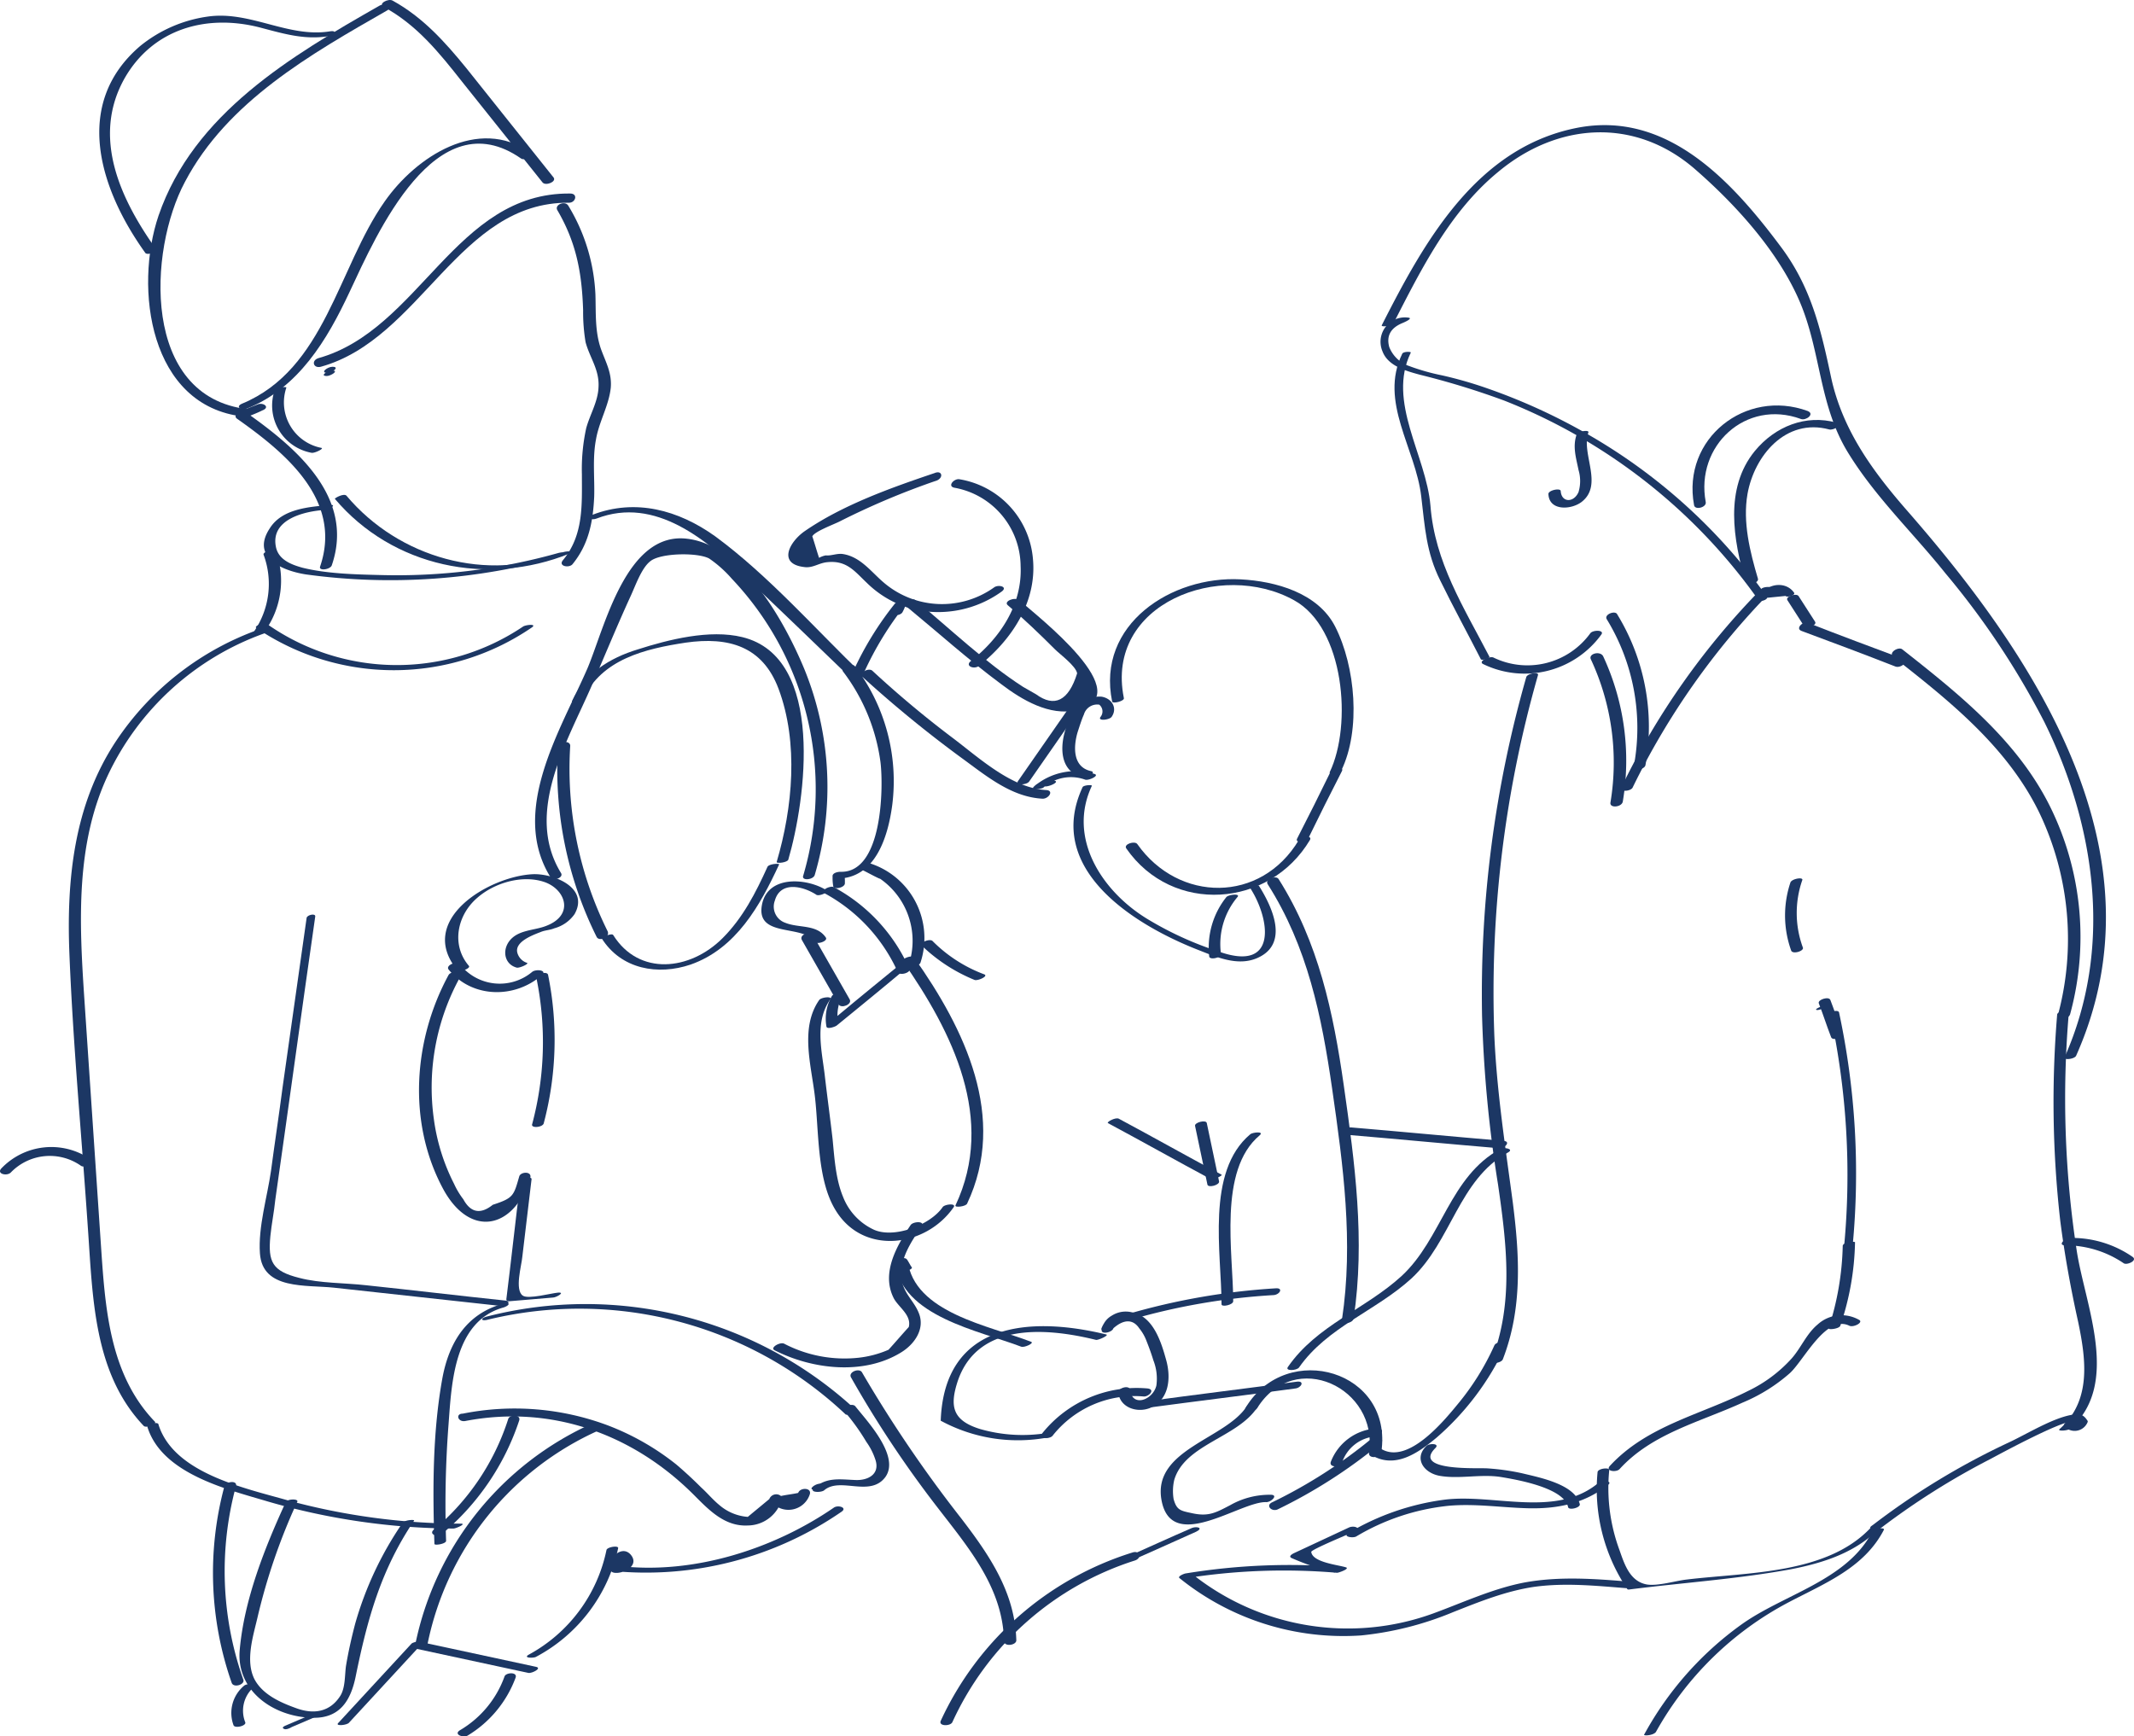 <svg xmlns="http://www.w3.org/2000/svg" viewBox="0 0 347.304 282.628">
  <defs>
    <style>
      .cls-1 {
        fill: #1c3764;
      }
    </style>
  </defs>
  <g id="Group_231" data-name="Group 231" transform="translate(-0.898 -4.6)">
    <g id="Group_2" data-name="Group 2">
      <g id="Group_1" data-name="Group 1">
        <path id="Path_1" data-name="Path 1" class="cls-1" d="M54.1,65.8c.6,0,2.1-.9.8-.9-.6,0-2.1.9-.8.9Z"/>
      </g>
    </g>
    <g id="Group_4" data-name="Group 4">
      <g id="Group_3" data-name="Group 3">
        <path id="Path_2" data-name="Path 2" class="cls-1" d="M54.2,65.3c.7,0,2.1-1,.8-1-.8,0-2.1,1-.8,1Z"/>
      </g>
    </g>
    <g id="Group_6" data-name="Group 6">
      <g id="Group_5" data-name="Group 5">
        <path id="Path_3" data-name="Path 3" class="cls-1" d="M53.1,64.3c16.3-4.5,22.5-26.9,40.4-26.7,1.1,0,1.5-1.5.2-1.5-18.7-.2-24.5,22.2-41,26.8-1.2.4-.8,1.7.4,1.4Z"/>
      </g>
    </g>
    <g id="Group_8" data-name="Group 8">
      <g id="Group_7" data-name="Group 7">
        <path id="Path_4" data-name="Path 4" class="cls-1" d="M41.2,71.2C23.9,69.2,25,45.4,31,34.2,37.9,21.1,51.5,13.4,63.9,6.3c1.1-.6-.5-1.2-1.2-.8-14.4,8.2-30.3,17.6-36,34.2-4,11.8-1.5,31,13.8,32.7.9.1,2-1.1.7-1.2Z"/>
      </g>
    </g>
    <g id="Group_10" data-name="Group 10">
      <g id="Group_9" data-name="Group 9">
        <path id="Path_5" data-name="Path 5" class="cls-1" d="M63.3,5.7c5.4,2.9,9.1,7.5,12.8,12.2,4.4,5.5,8.7,10.9,13.1,16.4.5.6,2.3-.1,1.8-.8-4.7-5.9-9.5-11.9-14.2-17.8-3.5-4.3-7.1-8.3-12-11-.7-.4-2.4.5-1.5,1Z"/>
      </g>
    </g>
    <g id="Group_12" data-name="Group 12">
      <g id="Group_11" data-name="Group 11">
        <path id="Path_6" data-name="Path 6" class="cls-1" d="M41.1,71.1c8.4-3.4,13-11.1,16.7-19,4.4-9.4,14-31.4,27.9-21.7.5.4,2.3-.4,1.5-1-8.5-5.9-18.6.7-23.7,8-7.6,10.8-9.7,27.3-23.2,32.9-1.2.5-.1,1.2.8.8Z"/>
      </g>
    </g>
    <g id="Group_14" data-name="Group 14">
      <g id="Group_13" data-name="Group 13">
        <path id="Path_7" data-name="Path 7" class="cls-1" d="M26.4,45.3c-5.8-8.1-10.7-18.3-5.2-28,4.6-8,13.3-10.5,22.1-8.2,3.8,1,7.1,2,11,1.4.8-.1,1.7-1,.3-.8-6.8,1.1-13-3.4-19.9-2.4a22.3,22.3,0,0,0-11,4.8c-11.1,9.5-6.5,23.4.8,33.6.3.6,2.1-.2,1.9-.4Z"/>
      </g>
    </g>
    <g id="Group_16" data-name="Group 16">
      <g id="Group_15" data-name="Group 15">
        <path id="Path_8" data-name="Path 8" class="cls-1" d="M45.6,68.1a7.819,7.819,0,0,0,6,10.2c.5.1,2.1-.7,1.6-.8a7.532,7.532,0,0,1-5.7-9.8c.1-.2-1.7-.1-1.9.4Z"/>
      </g>
    </g>
    <g id="Group_18" data-name="Group 18">
      <g id="Group_17" data-name="Group 17">
        <path id="Path_9" data-name="Path 9" class="cls-1" d="M42.9,70.4c-1,.4-2.1.8-3.1,1.3-.4.2-.8.6-.4,1C47.2,78.2,56.7,85.9,53,96.8c-.3.8,1.7.5,1.9-.2,3.8-11.1-5.9-19.2-14-24.9a4.179,4.179,0,0,1-.4,1c1-.4,2.1-.8,3.1-1.3,1.3-.5.2-1.3-.7-1Z"/>
      </g>
    </g>
    <g id="Group_20" data-name="Group 20">
      <g id="Group_19" data-name="Group 19">
        <path id="Path_10" data-name="Path 10" class="cls-1" d="M91.6,38.8c3.1,5.3,4,10.2,4.2,16.3a29.607,29.607,0,0,0,.4,5.2c.7,2.6,2.3,4.5,2.1,7.4-.1,2.3-1.4,4.4-2,6.6a31.288,31.288,0,0,0-.7,7.5c0,5,.3,9.9-3.1,14-.8,1,1.1,1.3,1.6.6,2.6-3.2,3.3-6.8,3.5-10.9.1-3.1-.3-6.3.3-9.4.5-2.9,2.1-5.5,2.4-8.4.2-2.4-.8-4.1-1.6-6.3-1-2.9-.8-5.8-.9-8.9a30.356,30.356,0,0,0-4.4-14.4c-.5-.9-2.3-.2-1.8.7Z"/>
      </g>
    </g>
    <g id="Group_22" data-name="Group 22">
      <g id="Group_21" data-name="Group 21">
        <path id="Path_11" data-name="Path 11" class="cls-1" d="M55.4,85.8c9.4,11.1,24.9,14.3,38.2,8.9,1.2-.5-.7-.4-1.1-.2-12.3,5-26.7.9-35.2-9.2-.4-.5-2,.4-1.9.5Z"/>
      </g>
    </g>
    <g id="Group_24" data-name="Group 24">
      <g id="Group_23" data-name="Group 23">
        <path id="Path_12" data-name="Path 12" class="cls-1" d="M54.6,86.8c-3.4.3-7.8.6-9.8,3.8-3.1,4.7,2,6.9,5.9,7.5A101.065,101.065,0,0,0,92,95.2c1.1-.3,1-.9-.2-.6a97.133,97.133,0,0,1-28.9,3.6c-4.1-.1-8.8-.2-12.8-1.2-1.8-.5-3.9-1.3-4.3-3.4-.9-4.5,4.7-5.8,8-6,.5,0,2.1-.9.8-.8Z"/>
      </g>
    </g>
    <g id="Group_26" data-name="Group 26">
      <g id="Group_25" data-name="Group 25">
        <path id="Path_13" data-name="Path 13" class="cls-1" d="M43.8,94.9a13.656,13.656,0,0,1-1.5,12.4c-.4.6,1.5.4,1.8-.1a14.136,14.136,0,0,0,1.7-12.9c-.3-.4-2.2.1-2,.6Z"/>
      </g>
    </g>
    <g id="Group_28" data-name="Group 28">
      <g id="Group_27" data-name="Group 27">
        <path id="Path_14" data-name="Path 14" class="cls-1" d="M42.6,106.8a39.794,39.794,0,0,0,44.9-.1c.8-.6-1.1-.4-1.5-.1a36.764,36.764,0,0,1-41.6-.4c-.5-.4-2.2.3-1.8.6Z"/>
      </g>
    </g>
    <g id="Group_30" data-name="Group 30">
      <g id="Group_29" data-name="Group 29">
        <path id="Path_15" data-name="Path 15" class="cls-1" d="M43.2,107a46.831,46.831,0,0,0-23.4,18.2c-6.9,10.4-8.1,22.6-7.6,34.8.6,14.8,2,29.7,3,44.5.8,11.2.9,23.6,9.1,32.2.4.4,2.2-.3,1.8-.7-7.5-7.8-8.1-18.8-8.8-29.1-.9-13.4-1.8-26.7-2.7-40.1-.8-12.1-1.4-24.7,3.8-35.9a44.776,44.776,0,0,1,25.5-23.2c1.3-.6.1-1-.7-.7Z"/>
      </g>
    </g>
    <g id="Group_32" data-name="Group 32">
      <g id="Group_31" data-name="Group 31">
        <path id="Path_16" data-name="Path 16" class="cls-1" d="M24.9,236.9c2.4,7.6,12.9,10.1,19.6,12.1a110.3,110.3,0,0,0,30.2,4.4c.4,0,2.2-.8,1.2-.8a107.672,107.672,0,0,1-28.2-3.8c-7-2-18.5-4.4-21-12.3,0-.6-2-.1-1.8.4Z"/>
      </g>
    </g>
    <g id="Group_34" data-name="Group 34">
      <g id="Group_33" data-name="Group 33">
        <path id="Path_17" data-name="Path 17" class="cls-1" d="M82.8,216.8c-5.9,1.6-8.8,6.2-9.9,12.1-1.6,8.8-1.6,18.1-1.3,27,0,.3,1.9,0,1.9-.5a171.634,171.634,0,0,1,.4-19c.5-6.7.9-16.8,9-19,1.1-.4,1-.9-.1-.6Z"/>
      </g>
    </g>
    <g id="Group_36" data-name="Group 36">
      <g id="Group_35" data-name="Group 35">
        <path id="Path_18" data-name="Path 18" class="cls-1" d="M72.8,254.3a40.666,40.666,0,0,0,12.6-18.5c.3-1-1.6-1-1.8-.2a38.99,38.99,0,0,1-12,17.9c-1.1.8.5,1.4,1.2.8Z"/>
      </g>
    </g>
    <g id="Group_38" data-name="Group 38">
      <g id="Group_37" data-name="Group 37">
        <path id="Path_19" data-name="Path 19" class="cls-1" d="M76.6,235.9c14-2.7,27.3,2.1,37.2,12,2.4,2.4,5,5.2,8.8,5a5.794,5.794,0,0,0,5.6-4.5c-.6.2-1.2.3-1.9.5a3.653,3.653,0,0,0,6.4-1.1c.3-1.1-1.6-1.1-1.9-.2-.9.2-1.9.3-2.8.5a1.215,1.215,0,0,0-1.9.5c-1.2,1-2.3,1.9-3.5,2.9a7.974,7.974,0,0,1-4.6-1.9c-1.1-.9-2-2-3-2.9-1.3-1.3-2.6-2.5-4-3.7a41.657,41.657,0,0,0-11.2-6.4,43.2,43.2,0,0,0-23.6-1.9c-1.2,0-.8,1.4.4,1.2Z"/>
      </g>
    </g>
    <g id="Group_40" data-name="Group 40">
      <g id="Group_39" data-name="Group 39">
        <path id="Path_20" data-name="Path 20" class="cls-1" d="M80.3,219.4a63.116,63.116,0,0,1,58.2,15.4c.3.3,2.1-.4,1.8-.6a64.707,64.707,0,0,0-60.2-15.3c-1.1.3-.9.8.2.5Z"/>
      </g>
    </g>
    <g id="Group_42" data-name="Group 42">
      <g id="Group_41" data-name="Group 41">
        <path id="Path_21" data-name="Path 21" class="cls-1" d="M98,89c9.6-3.7,18,3.6,24.4,9.7,5.8,5.5,11.5,11,17.2,16.5.4.4,2.1-.4,1.8-.7-7.8-7.5-15.4-16.2-24.1-22.6-6-4.3-13-6.2-20-3.5-1.2.6,0,.9.7.6Z"/>
      </g>
    </g>
    <g id="Group_44" data-name="Group 44">
      <g id="Group_43" data-name="Group 43">
        <path id="Path_22" data-name="Path 22" class="cls-1" d="M141.5,114.1a52.46,52.46,0,0,1,6.8-11.1c-.6,0-1.2-.1-1.8-.1a6.118,6.118,0,0,0-.5,1.2c-.4.9,1.5.8,1.8.1a6.118,6.118,0,0,0,.5-1.2c.5-1-1.5-.6-1.8-.1a52.46,52.46,0,0,0-6.8,11.1c-.4.9,1.5.7,1.8.1Z"/>
      </g>
    </g>
    <g id="Group_46" data-name="Group 46">
      <g id="Group_45" data-name="Group 45">
        <path id="Path_23" data-name="Path 23" class="cls-1" d="M164.9,103.1c2.7,2.3,5.2,4.7,7.7,7.2.8.8,3.4,2.7,3.6,3.9-1.4,4.5-3.7,5.6-6.7,3.4l-2.1-1.2c-6.2-4-11.8-9.4-17.5-14.1-.6-.5-2.3.4-1.5,1,5.1,4.2,10.1,8.7,15.5,12.7,3.3,2.5,7.8,5.2,12.2,4.2,10.5-2.3-6.5-15.4-9.3-17.9-.8-.6-2.6.2-1.9.8Z"/>
      </g>
    </g>
    <g id="Group_48" data-name="Group 48">
      <g id="Group_47" data-name="Group 47">
        <path id="Path_24" data-name="Path 24" class="cls-1" d="M176.2,117.9l-9.6,13.8c-.6.8,1.4.7,1.8.1L178,118c.5-.8-1.4-.8-1.8-.1Z"/>
      </g>
    </g>
    <g id="Group_50" data-name="Group 50">
      <g id="Group_49" data-name="Group 49">
        <path id="Path_25" data-name="Path 25" class="cls-1" d="M37.4,246.6a54.221,54.221,0,0,0,1.2,31.9c.3.9,2.2.3,1.9-.5a52.931,52.931,0,0,1-1.2-31.5c.3-1-1.7-.8-1.9.1Z"/>
      </g>
    </g>
    <g id="Group_52" data-name="Group 52">
      <g id="Group_51" data-name="Group 51">
        <path id="Path_26" data-name="Path 26" class="cls-1" d="M139.4,228.8A177.3,177.3,0,0,0,153.5,250c5,6.5,10.6,13,10.8,21.7,0,1,2,.7,2-.1-.2-7.8-4.4-13.9-9-19.9A210.207,210.207,0,0,1,141.2,228c-.4-.8-2.3-.1-1.8.8Z"/>
      </g>
    </g>
    <g id="Group_54" data-name="Group 54">
      <g id="Group_53" data-name="Group 53">
        <path id="Path_27" data-name="Path 27" class="cls-1" d="M153,81.6c-7.1,2.4-15,5.2-21.2,9.5-2.4,1.7-4.4,5.3,0,5.8,1.4.2,2.4-.7,3.8-.8,3.1-.3,4.4,1.5,6.3,3.3a16.822,16.822,0,0,0,7.4,4.3,17.663,17.663,0,0,0,14.6-2.8c1.1-.8-.5-1.2-1.2-.7a14.581,14.581,0,0,1-18-.8c-2-1.7-3.7-4.1-6.5-4.6-1-.2-2,.3-2.9.2a3.582,3.582,0,0,0-1.1.4c-.4-1.2-.7-2.3-1.1-3.5.4-.8,3.4-1.9,4.4-2.4a124.128,124.128,0,0,1,15.9-6.7c1.1-.5.8-1.7-.4-1.2Z"/>
      </g>
    </g>
    <g id="Group_56" data-name="Group 56">
      <g id="Group_55" data-name="Group 55">
        <path id="Path_28" data-name="Path 28" class="cls-1" d="M156.3,84A13.067,13.067,0,0,1,167,96.7c.3,6.3-3.3,11.7-8.1,15.5-1,.8.5,1.4,1.3.8,5.3-4.2,9.5-10.4,8.8-17.5a14.34,14.34,0,0,0-12-12.9c-.9-.1-2,1.2-.7,1.4Z"/>
      </g>
    </g>
    <g id="Group_58" data-name="Group 58">
      <g id="Group_57" data-name="Group 57">
        <path id="Path_29" data-name="Path 29" class="cls-1" d="M50.8,154c-1.3,9.2-2.6,18.3-3.9,27.5-.6,4.6-1.3,9.2-1.9,13.7-.6,4.2-2.1,9.1-1.8,13.4.4,6,7.5,5.1,12.1,5.6,9.1,1,18.3,2,27.4,3,.6.1,1.5-.8.5-.9-7.6-.8-15.1-1.7-22.7-2.5-3.5-.4-7.5-.3-10.9-1.2-4.4-1.1-5.1-2.6-4.7-6.8.2-2,.6-3.9.8-5.9,2.2-15.4,4.3-30.8,6.5-46.1.1-.6-1.3-.3-1.4.2Z"/>
      </g>
    </g>
    <g id="Group_60" data-name="Group 60">
      <g id="Group_59" data-name="Group 59">
        <path id="Path_30" data-name="Path 30" class="cls-1" d="M92.2,146.7c-6-9.8,1-21.3,5-30.5,2.1-4.8,4.1-9.7,6.3-14.5.8-1.7,1.8-4.7,3.3-5.8,1.7-1.3,7.6-1.4,9.5-.4a19.422,19.422,0,0,1,3.7,3.3,49.776,49.776,0,0,1,11.6,48.4c-.2.8,1.7.6,1.9-.2a50.739,50.739,0,0,0-1.7-33.5c-3.1-7.5-10-20.1-19-21.2-10-1.3-13.5,14.5-16.3,21.1-4.4,10.1-12.7,23.2-6,34,.3.7,2.2.1,1.7-.7Z"/>
      </g>
    </g>
    <g id="Group_62" data-name="Group 62">
      <g id="Group_61" data-name="Group 61">
        <path id="Path_31" data-name="Path 31" class="cls-1" d="M95.8,118.4c3-6.5,10.1-8.2,16.7-9.2,7-1,12.5.6,15.1,7.5,3.3,8.8,2.3,19.4-.3,28.2-.1.3,1.8.1,1.9-.4,2.8-9.6,6.1-32.9-7.5-36.2-5.3-1.3-12,.4-17,2-4.6,1.4-8.6,3.9-10.7,8.4-.2.3,1.6.2,1.8-.3Z"/>
      </g>
    </g>
    <g id="Group_64" data-name="Group 64">
      <g id="Group_63" data-name="Group 63">
        <path id="Path_32" data-name="Path 32" class="cls-1" d="M73.9,162.4c3.8,4.7,10.8,4.8,15.2.9.9-.8-1-1-1.6-.5a8.237,8.237,0,0,1-11.8-1.3c-.5-.5-2.3.2-1.8.9Z"/>
      </g>
    </g>
    <g id="Group_66" data-name="Group 66">
      <g id="Group_65" data-name="Group 65">
        <path id="Path_33" data-name="Path 33" class="cls-1" d="M73.9,163.3c-5.7,10.5-6.7,23.8-1,34.6,4.4,8.4,11.7,6.8,14.3-1.6.3-1.1-1.6-1-1.8-.2-.9,3.1-.9,3.5-4.3,4.6q-3,2.4-4.8-.9a12.75,12.75,0,0,1-1.5-2.5,32.723,32.723,0,0,1-3.3-10.6,37.178,37.178,0,0,1,4.3-23.1c.5-1-1.5-1-1.9-.3Z"/>
      </g>
    </g>
    <g id="Group_68" data-name="Group 68">
      <g id="Group_67" data-name="Group 67">
        <path id="Path_34" data-name="Path 34" class="cls-1" d="M88.2,163.8a51.75,51.75,0,0,1-.7,23.8c-.2.7,1.8.5,1.9-.2a53.044,53.044,0,0,0,.7-24.1c-.1-.7-2-.2-1.9.5Z"/>
      </g>
    </g>
    <g id="Group_70" data-name="Group 70">
      <g id="Group_69" data-name="Group 69">
        <path id="Path_35" data-name="Path 35" class="cls-1" d="M77.2,161.8c-2.9-3.4-1.9-8.2,1.3-11,2.8-2.5,7.3-3.8,10.8-2.7,3.6,1.1,5.2,5.4.5,7.2-2,.8-4.7.6-6.1,2.6-1.1,1.6-.6,3.7,1.3,4.2.5.1,2.2-.7,1.6-.8a2.384,2.384,0,0,1-1.5-1.6c-.5-1.8,2.5-2.9,3.8-3.4.7-.3,1.5-.3,2.2-.6a5.9,5.9,0,0,0,3.3-2.3c2.5-4.4-3.6-6.7-6.9-6.5-7.1.4-19,7.5-12.1,15.7.3.3,2.2-.4,1.8-.8Z"/>
      </g>
    </g>
    <g id="Group_72" data-name="Group 72">
      <g id="Group_71" data-name="Group 71">
        <path id="Path_36" data-name="Path 36" class="cls-1" d="M135.4,149.5c-3.2-2-9.6-2.5-10.5,2.4-1,5.4,6.7,3.1,8.6,6,.3.5,2.2-.1,1.8-.7-1.5-2.2-4.4-1.5-6.6-2.4a2.782,2.782,0,0,1-1.7-3.6c.9-3.2,4.5-2.4,6.7-1,.4.4,2.2-.4,1.7-.7Z"/>
      </g>
    </g>
    <g id="Group_74" data-name="Group 74">
      <g id="Group_73" data-name="Group 73">
        <path id="Path_37" data-name="Path 37" class="cls-1" d="M131.4,157.6l6,10.5c.4.7,2.2,0,1.8-.8l-6-10.5c-.4-.7-2.3-.1-1.8.8Z"/>
      </g>
    </g>
    <g id="Group_76" data-name="Group 76">
      <g id="Group_75" data-name="Group 75">
        <path id="Path_38" data-name="Path 38" class="cls-1" d="M135.1,150A27.363,27.363,0,0,1,147,162.8c.3.7,2.2.1,1.9-.5A27.863,27.863,0,0,0,136.6,149c-.5-.3-2.3.5-1.5,1Z"/>
      </g>
    </g>
    <g id="Group_78" data-name="Group 78">
      <g id="Group_77" data-name="Group 77">
        <path id="Path_39" data-name="Path 39" class="cls-1" d="M134.2,167.4c-3.1,4.5-1.3,10.5-.7,15.5.7,5.7.3,13.7,3.4,18.7,4.5,7.4,14.7,6,19.2-.5.5-.7-1.5-.5-1.8,0-2,2.9-8,5.2-11.3,3.6a9.8,9.8,0,0,1-4.9-5.3c-1.2-2.9-1.4-6.3-1.7-9.4-.4-3.5-.9-7.1-1.3-10.6-.5-4-1.6-8.5.9-12.1.5-.6-1.5-.4-1.8.1Z"/>
      </g>
    </g>
    <g id="Group_80" data-name="Group 80">
      <g id="Group_79" data-name="Group 79">
        <path id="Path_40" data-name="Path 40" class="cls-1" d="M147.8,161c8.1,11.6,15.2,25.8,8.6,39.8-.2.4,1.7.2,1.9-.3,6.6-14-.4-28.4-8.6-40-.3-.6-2.1.2-1.9.5Z"/>
      </g>
    </g>
    <g id="Group_82" data-name="Group 82">
      <g id="Group_81" data-name="Group 81">
        <path id="Path_41" data-name="Path 41" class="cls-1" d="M85.6,196.8c-.8,6.4-1.5,12.9-2.3,19.3,0,.3.4.3.5.3,2.4-.2,4.7-.4,7.1-.6.5,0,2.1-.9.8-.8-1.1.1-4.8,1.1-5.7.5-1.4-.9-.2-5-.1-6.3l1.5-12.6c.2-.6-1.7-.3-1.8.2Z"/>
      </g>
    </g>
    <g id="Group_84" data-name="Group 84">
      <g id="Group_83" data-name="Group 83">
        <path id="Path_42" data-name="Path 42" class="cls-1" d="M127,224.4c6.1,3.1,14.5,4.1,20.6.3,2.1-1.3,3.8-3.7,2.9-6.2-.8-2.2-2.6-3.3-2.9-5.9-.3-3.1,1.6-5.9,3.3-8.4.6-.9-1.4-.8-1.8-.2-2.2,3.3-4.8,7.7-2.8,11.8.7,1.5,3,2.8,2.5,4.8-1.1,1.2-2.2,2.5-3.3,3.7a16.928,16.928,0,0,1-4.9,1.3,21.244,21.244,0,0,1-12.1-2.3c-.7-.3-2.4.7-1.5,1.1Z"/>
      </g>
    </g>
    <g id="Group_86" data-name="Group 86">
      <g id="Group_85" data-name="Group 85">
        <path id="Path_43" data-name="Path 43" class="cls-1" d="M138.1,113.9a31.193,31.193,0,0,1,6.1,14.8c.5,4.2.3,18-6.5,17.8-.5,0-1.4.2-1.3.8a7.568,7.568,0,0,0,.1,1.5c0,.7,2,.3,1.9-.5a7.568,7.568,0,0,0-.1-1.5,9.128,9.128,0,0,1-1.3.8c6.3.1,8.4-6.7,9.1-11.9A30.822,30.822,0,0,0,140,113c-.5-.5-2.4.2-1.9.9Z"/>
      </g>
    </g>
    <g id="Group_88" data-name="Group 88">
      <g id="Group_87" data-name="Group 87">
        <path id="Path_44" data-name="Path 44" class="cls-1" d="M91.7,126.2A61.187,61.187,0,0,0,98,157.1c.4.8,2.2.1,1.8-.9A59.471,59.471,0,0,1,93.7,126c0-1-2-.7-2,.2Z"/>
      </g>
    </g>
    <g id="Group_90" data-name="Group 90">
      <g id="Group_89" data-name="Group 89">
        <path id="Path_45" data-name="Path 45" class="cls-1" d="M98.8,157.3c3.2,5.1,9.2,6.1,14.5,4.3,7.4-2.6,11.3-9.6,14.4-16.3.1-.2-1.7-.1-1.9.4-1.9,4.2-4,8.3-7.3,11.6-5.3,5.3-13.6,6.2-17.8-.5-.2-.4-2,.4-1.9.5Z"/>
      </g>
    </g>
    <g id="Group_92" data-name="Group 92">
      <g id="Group_91" data-name="Group 91">
        <path id="Path_46" data-name="Path 46" class="cls-1" d="M47.4,249.1c-3.4,7.4-6.8,15.9-7.5,24.2-.5,6.6,5.6,10.8,11.9,10.9,4.4.1,6.2-2.8,7-6.8,1.9-9.3,4.1-17.3,9.5-25.3.1-.2-1.6-.1-1.9.4a55.929,55.929,0,0,0-7.7,16.4c-.6,2.3-1.1,4.5-1.5,6.9-.2,1.5-.1,3.5-.9,4.8-1.7,2.7-4.4,3.1-7.3,2-2.5-.9-5.4-2.2-6.7-4.7-1.5-3-.2-7,.5-10A98.2,98.2,0,0,1,49.3,249c.1-.5-1.7-.4-1.9.1Z"/>
      </g>
    </g>
    <g id="Group_94" data-name="Group 94">
      <g id="Group_93" data-name="Group 93">
        <path id="Path_47" data-name="Path 47" class="cls-1" d="M40.6,279a5.763,5.763,0,0,0-1.7,6.4c.2.6,2.2.1,1.9-.5a5.082,5.082,0,0,1,1.3-5.6c.8-.8-1.1-.7-1.5-.3Z"/>
      </g>
    </g>
    <g id="Group_96" data-name="Group 96">
      <g id="Group_95" data-name="Group 95">
        <path id="Path_48" data-name="Path 48" class="cls-1" d="M48.4,285.7c1.2-.5,2.3-1,3.5-1.5.2-.1.6-.3.2-.5-.3-.2-1,.1-1.3.3-1.2.5-2.3,1-3.5,1.5-.2.1-.6.3-.2.5.3.2,1-.1,1.3-.3Z"/>
      </g>
    </g>
    <g id="Group_98" data-name="Group 98">
      <g id="Group_97" data-name="Group 97">
        <path id="Path_49" data-name="Path 49" class="cls-1" d="M57.7,285c4-4.3,8-8.7,12-13,.4-.5-1.4-.2-1.8.1-4,4.3-8,8.7-12,13-.4.5,1.5.3,1.8-.1Z"/>
      </g>
    </g>
    <g id="Group_100" data-name="Group 100">
      <g id="Group_99" data-name="Group 99">
        <path id="Path_50" data-name="Path 50" class="cls-1" d="M77,287.1a18.5,18.5,0,0,0,7.8-9.4c.4-1-1.6-.9-1.8-.2a16.688,16.688,0,0,1-7.2,8.7c-1.2.7.5,1.3,1.2.9Z"/>
      </g>
    </g>
    <g id="Group_102" data-name="Group 102">
      <g id="Group_101" data-name="Group 101">
        <path id="Path_51" data-name="Path 51" class="cls-1" d="M68.8,273c6,1.3,12.1,2.6,18.1,3.9.6.1,2.3-.8,1.2-1-6-1.3-12.1-2.6-18.1-3.9-.6-.1-2.3.8-1.2,1Z"/>
      </g>
    </g>
    <g id="Group_104" data-name="Group 104">
      <g id="Group_103" data-name="Group 103">
        <path id="Path_52" data-name="Path 52" class="cls-1" d="M70.5,272.1a48.687,48.687,0,0,1,27.9-34.7c1.2-.5.1-1.6-.9-1.2a50.51,50.51,0,0,0-29,36c-.2,1,1.8.8,2-.1Z"/>
      </g>
    </g>
    <g id="Group_106" data-name="Group 106">
      <g id="Group_105" data-name="Group 105">
        <path id="Path_53" data-name="Path 53" class="cls-1" d="M88.1,274.3a26.272,26.272,0,0,0,13.4-17.7c.1-.5-1.8-.2-1.9.3a25.162,25.162,0,0,1-12.6,17c-1.1.6.7.6,1.1.4Z"/>
      </g>
    </g>
    <g id="Group_108" data-name="Group 108">
      <g id="Group_107" data-name="Group 107">
        <path id="Path_54" data-name="Path 54" class="cls-1" d="M100.9,260.6c1.5.2,4.2-1.2,2.6-3-1.5-1.6-3.7.8-3.6,2.3,0,.3.4.4.6.4a56.071,56.071,0,0,0,37.3-9.6c1.1-.7-.5-1.2-1.2-.7-9.9,6.8-22.9,10.9-34.9,9.5-1-.3-2.1.9-.8,1.1Z"/>
      </g>
    </g>
    <g id="Group_110" data-name="Group 110">
      <g id="Group_109" data-name="Group 109">
        <path id="Path_55" data-name="Path 55" class="cls-1" d="M133.5,247.1c.7,0,2.1-1,.8-1-.7,0-2.1,1-.8,1Z"/>
      </g>
    </g>
    <g id="Group_112" data-name="Group 112">
      <g id="Group_111" data-name="Group 111">
        <path id="Path_56" data-name="Path 56" class="cls-1" d="M135,247.2c2.6-2.3,7.5,1.2,10-2.2,2.4-3.4-3-9.1-4.9-11.5-.5-.6-2.3.1-1.8.8a35.184,35.184,0,0,1,3.6,5,10.547,10.547,0,0,1,1.5,3c.7,2.3-1.3,3.3-3.3,3.2-2.5-.1-4.7-.5-6.7,1.3-.9.7,1,.8,1.6.4Z"/>
      </g>
    </g>
    <g id="Group_114" data-name="Group 114">
      <g id="Group_113" data-name="Group 113">
        <path id="Path_57" data-name="Path 57" class="cls-1" d="M145.6,146.7c-1.1-.5-2.1-1.1-3.2-1.6-.5.3-1,.6-1.6.9a12.3,12.3,0,0,1,8,15.6c-.2.5,1.7.3,1.9-.3a12.781,12.781,0,0,0-8.3-16.2c-.4-.1-2.3.5-1.6.9,1.1.5,2.1,1.1,3.2,1.6.6.2,2.3-.6,1.6-.9Z"/>
      </g>
    </g>
    <g id="Group_116" data-name="Group 116">
      <g id="Group_115" data-name="Group 115">
        <path id="Path_58" data-name="Path 58" class="cls-1" d="M136.3,166.7a7.3,7.3,0,0,0-.9,5c.1.5,1.5,0,1.7-.2,3.8-3.1,7.6-6.2,11.4-9.4.8-.7-1.1-.5-1.5-.2-3.8,3.1-7.6,6.2-11.4,9.4.6-.1,1.1-.1,1.7-.2a6.859,6.859,0,0,1,.9-4.8c.3-.2-1.6-.1-1.9.4Z"/>
      </g>
    </g>
    <g id="Group_118" data-name="Group 118">
      <g id="Group_117" data-name="Group 117">
        <path id="Path_59" data-name="Path 59" class="cls-1" d="M141.4,114.9a196.045,196.045,0,0,0,15.9,13c4,2.9,8.1,6.4,13.2,6.7,1,.1,2-1.3.7-1.4-5.7-.3-11-5.3-15.4-8.6a167.545,167.545,0,0,1-12.9-10.8c-.6-.6-2.3.3-1.5,1.1Z"/>
      </g>
    </g>
    <g id="Group_120" data-name="Group 120">
      <g id="Group_119" data-name="Group 119">
        <path id="Path_60" data-name="Path 60" class="cls-1" d="M172.6,131.7a3.564,3.564,0,0,0-3.5,1c-.5.6,1.4.3,1.6.1a6.787,6.787,0,0,1,6.8-1.3c.5.2,2.3-.6,1.6-.9a10.446,10.446,0,0,0-9.9,2c.5,0,1.1.1,1.6.1l.1-.1c.7.1,2.4-.7,1.7-.9Z"/>
      </g>
    </g>
    <g id="Group_122" data-name="Group 122">
      <g id="Group_121" data-name="Group 121">
        <path id="Path_61" data-name="Path 61" class="cls-1" d="M207.2,148.5c6.5,10.2,8.8,21.5,10.5,33.3,1.8,12.5,3.5,25,1.6,37.6-.1.9,1.8.6,1.9-.2,1.9-12.7.2-25.3-1.6-37.9-1.7-11.9-4.1-23.3-10.6-33.6-.4-.7-2.3,0-1.8.8Z"/>
      </g>
    </g>
    <g id="Group_124" data-name="Group 124">
      <g id="Group_123" data-name="Group 123">
        <path id="Path_62" data-name="Path 62" class="cls-1" d="M182.4,218.5a3.3,3.3,0,0,0-2.2,2.5c-.2.9,1.7.5,1.9-.2,1.7-1.5,3.2-1.5,4.2,0a7.194,7.194,0,0,1,1.2,2.1c.4,1,.8,2.1,1.1,3.1a8.176,8.176,0,0,1,.5,4.1c-.5,2.3-3.9,3.7-4.3.7-.1-.8-2-.3-1.9.5.3,2.4,3,3.3,5.1,2.5,3.2-1.3,3.5-4.9,2.7-7.8s-2.1-7.2-5.6-7.8a4.21,4.21,0,0,0-5,2.8c.6-.1,1.3-.1,1.9-.2.4-.4.7-.9,1.1-1.3,1.4-.5.3-1.3-.7-1Z"/>
      </g>
    </g>
    <g id="Group_126" data-name="Group 126">
      <g id="Group_125" data-name="Group 125">
        <path id="Path_63" data-name="Path 63" class="cls-1" d="M187.2,233.8c8.2-1.1,16.4-2.1,24.5-3.2,1-.1,1.6-1.3.2-1.1-8.2,1.1-16.4,2.1-24.5,3.2-.9.1-1.6,1.3-.2,1.1Z"/>
      </g>
    </g>
    <g id="Group_128" data-name="Group 128">
      <g id="Group_127" data-name="Group 127">
        <path id="Path_64" data-name="Path 64" class="cls-1" d="M184.6,219.5a105.152,105.152,0,0,1,23.6-4.1c1-.1,1.6-1.2.3-1.1a109.661,109.661,0,0,0-24.1,4.2c-1.2.3-1,1.3.2,1Z"/>
      </g>
    </g>
    <g id="Group_130" data-name="Group 130">
      <g id="Group_129" data-name="Group 129">
        <path id="Path_65" data-name="Path 65" class="cls-1" d="M204.4,189.2c-7.3,6.1-4.7,19.4-4.7,27.7,0,.5,1.9.1,1.9-.5,0-7.8-2.5-21.3,4.3-27,.8-.7-1.1-.5-1.5-.2Z"/>
      </g>
    </g>
    <g id="Group_132" data-name="Group 132">
      <g id="Group_131" data-name="Group 131">
        <path id="Path_66" data-name="Path 66" class="cls-1" d="M180.9,221.8c-12.4-3-26.3-2-26.9,14a.1.1,0,0,0,.1.1,26.347,26.347,0,0,0,17.2,2.7c.8-.1,1.7-1,.3-.8a24.944,24.944,0,0,1-11.2-.6c-4.5-1.4-5-3.7-3.6-7.9,3.3-9.5,14.4-8.6,22.5-6.6.5,0,2.2-.8,1.6-.9Z"/>
      </g>
    </g>
    <g id="Group_134" data-name="Group 134">
      <g id="Group_133" data-name="Group 133">
        <path id="Path_67" data-name="Path 67" class="cls-1" d="M172.2,238.3a17,17,0,0,1,14.8-6.4c.8.1,2-1.1.7-1.3a19.714,19.714,0,0,0-17.1,7.2c-.8,1,1.1,1.1,1.6.5Z"/>
      </g>
    </g>
    <g id="Group_136" data-name="Group 136">
      <g id="Group_135" data-name="Group 135">
        <path id="Path_68" data-name="Path 68" class="cls-1" d="M149.3,210.9c-.3-.4-.5-.9-.8-1.3-.3-.5-2-.1-1.9.5,1,8.8,13.7,11.1,20.5,13.7.5.2,2.2-.6,1.6-.8-6.7-2.6-19.1-4.7-20.1-13.3-.6.2-1.3.3-1.9.5.3.4.5.9.8,1.3.2.4,2-.3,1.8-.6Z"/>
      </g>
    </g>
    <g id="Group_138" data-name="Group 138">
      <g id="Group_137" data-name="Group 137">
        <path id="Path_69" data-name="Path 69" class="cls-1" d="M177.1,132.7c-6.2,13.3,8.2,22.3,18.5,26.4,3.1,1.2,6.7,2.9,10,1.4,5.1-2.3,2.4-8.2.2-11.7-.2-.3-1.5.2-1.4.4,3.2,5,4.5,13.7-5.1,10.3a54.879,54.879,0,0,1-11.8-5.4c-7.3-4.5-12.9-13.1-8.9-21.6,0-.2-1.3-.1-1.5.2Z"/>
      </g>
    </g>
    <g id="Group_140" data-name="Group 140">
      <g id="Group_139" data-name="Group 139">
        <path id="Path_70" data-name="Path 70" class="cls-1" d="M200.5,150.6a13.125,13.125,0,0,0-2.8,9.7c.1.6,2,.2,1.9-.5a11.888,11.888,0,0,1,2.7-9.2c.5-.6-1.4-.4-1.8,0Z"/>
      </g>
    </g>
    <g id="Group_142" data-name="Group 142">
      <g id="Group_141" data-name="Group 141">
        <path id="Path_71" data-name="Path 71" class="cls-1" d="M184.2,142.7c7.5,10.8,23.3,9.7,29.9-1.4.4-.8-1.5-.6-1.8,0-6.2,10.4-19.6,10.2-26.3.7-.4-.6-2.3,0-1.8.7Z"/>
      </g>
    </g>
    <g id="Group_144" data-name="Group 144">
      <g id="Group_143" data-name="Group 143">
        <path id="Path_72" data-name="Path 72" class="cls-1" d="M178.4,130.1c-3-.7-2.8-4.1-2.1-6.4.3-.9.6-1.9,1-2.8a2.242,2.242,0,0,1,2.5-1.6,1.416,1.416,0,0,1,.2,2c-.5.7,1.4.5,1.8,0,1-1.4.1-3-1.6-3.3a4.668,4.668,0,0,0-4,1.7c-2.5,3-4.2,10.2.9,11.4.7.1,2.4-.8,1.3-1Z"/>
      </g>
    </g>
    <g id="Group_146" data-name="Group 146">
      <g id="Group_145" data-name="Group 145">
        <path id="Path_73" data-name="Path 73" class="cls-1" d="M183.8,118.2c-3.1-15.4,15.8-22.5,27.7-15.9,8.2,4.5,9.5,20.3,5.8,28-.2.4,1.7.2,1.9-.3,3.2-6.6,2.3-16.9-1-23.4-2.8-5.5-9.7-7.4-15.4-7.7-11.2-.6-23.5,7.3-20.9,19.9.1.4,2.1-.1,1.9-.6Z"/>
      </g>
    </g>
    <g id="Group_148" data-name="Group 148">
      <g id="Group_147" data-name="Group 147">
        <path id="Path_74" data-name="Path 74" class="cls-1" d="M217.5,130.1c-1.8,3.7-3.6,7.3-5.5,11-.4.8,1.5.6,1.8,0,1.8-3.7,3.6-7.3,5.5-11,.4-.8-1.5-.5-1.8,0Z"/>
      </g>
    </g>
    <g id="Group_150" data-name="Group 150">
      <g id="Group_149" data-name="Group 149">
        <path id="Path_75" data-name="Path 75" class="cls-1" d="M199.7,195.8c-5.6-3-11.1-6.1-16.7-9.1-.5-.3-2,.5-1.8.7,5.6,3,11.1,6.1,16.7,9.1.5.2,2.1-.6,1.8-.7Z"/>
      </g>
    </g>
    <g id="Group_152" data-name="Group 152">
      <g id="Group_151" data-name="Group 151">
        <path id="Path_76" data-name="Path 76" class="cls-1" d="M199.3,196.9c-.7-3.2-1.3-6.3-2-9.5-.1-.6-2.1-.1-1.9.5.7,3.2,1.3,6.3,2,9.5.1.6,2,.1,1.9-.5Z"/>
      </g>
    </g>
    <g id="Group_154" data-name="Group 154">
      <g id="Group_153" data-name="Group 153">
        <path id="Path_77" data-name="Path 77" class="cls-1" d="M150.9,158.5a27.172,27.172,0,0,0,8.6,5.6c.5.2,2.3-.6,1.6-.9a23.321,23.321,0,0,1-8.4-5.4c-.4-.5-2.2.2-1.8.7Z"/>
      </g>
    </g>
    <g id="Group_156" data-name="Group 156">
      <g id="Group_155" data-name="Group 155">
        <path id="Path_78" data-name="Path 78" class="cls-1" d="M203.8,233.5c-3.4,5.3-15.2,7-13.9,15.1,1.5,9.1,12.9.3,17.1.5.8,0,2-1.2.7-1.2a13,13,0,0,0-6.6,1.7c-2.3,1.2-3.5,1.9-6.2,1.3-1.9-.4-2.5-.5-3-2.3a8.1,8.1,0,0,1,.1-3.1c1.7-5.8,10.3-6.9,13.5-11.8.7-.9-1.3-.8-1.7-.2Z"/>
      </g>
    </g>
    <g id="Group_158" data-name="Group 158">
      <g id="Group_157" data-name="Group 157">
        <path id="Path_79" data-name="Path 79" class="cls-1" d="M208.8,250.3a83.28,83.28,0,0,0,16.7-10.7c1-.8-.5-1.6-1.3-.9A81.229,81.229,0,0,1,208,249.1c-1.2.5-.2,1.6.8,1.2Z"/>
      </g>
    </g>
    <g id="Group_160" data-name="Group 160">
      <g id="Group_159" data-name="Group 159">
        <path id="Path_80" data-name="Path 80" class="cls-1" d="M205.5,233.8c6.1-9.8,19.8-3.3,18.2,7.3-.1,1,1.8.8,2-.1,2-13.3-15.3-18.3-22-7.4-.7.9,1.3,1,1.8.2Z"/>
      </g>
    </g>
    <g id="Group_162" data-name="Group 162">
      <g id="Group_161" data-name="Group 161">
        <path id="Path_81" data-name="Path 81" class="cls-1" d="M212.3,227.2c4.6-6.6,12.5-9.2,18.3-14.5,6.5-6,7.7-16.1,15.7-20.5,1.1-.6-.6-.9-1.2-.6-8.3,4.5-9.5,14.6-16.1,20.7-5.9,5.4-13.8,8-18.5,14.8-.5.7,1.4.6,1.8.1Z"/>
      </g>
    </g>
    <g id="Group_164" data-name="Group 164">
      <g id="Group_163" data-name="Group 163">
        <path id="Path_82" data-name="Path 82" class="cls-1" d="M224.2,241.5c3.8,2.2,7.5-.4,10.5-2.9a44.365,44.365,0,0,0,11.2-14.9c.4-.9-1.5-.8-1.8-.1a41.741,41.741,0,0,1-6,9.6c-2.3,2.8-8,9.7-12.3,7.3-.7-.4-2.4.5-1.6,1Z"/>
      </g>
    </g>
    <g id="Group_166" data-name="Group 166">
      <g id="Group_165" data-name="Group 165">
        <path id="Path_83" data-name="Path 83" class="cls-1" d="M249.3,114.8a187.781,187.781,0,0,0-7.2,55.2,209.933,209.933,0,0,0,2.6,27.4c1.4,9.7,2.6,19.4-1.1,28.7-.2.6,1.7.4,1.9-.3,3.2-8.3,2.7-16.9,1.6-25.5-1.2-9-2.6-18-3-27.1a187.951,187.951,0,0,1,7.1-58.7c.2-.6-1.7-.3-1.9.3Z"/>
      </g>
    </g>
    <g id="Group_168" data-name="Group 168">
      <g id="Group_167" data-name="Group 167">
        <path id="Path_84" data-name="Path 84" class="cls-1" d="M309,111.5c9.2,7.2,18.6,14.7,23.8,25.4a47.636,47.636,0,0,1,3,33c-.2.9,1.7.7,2-.2a47.88,47.88,0,0,0-3.1-33.5c-5.3-10.9-14.8-18.5-24.2-25.9-.6-.5-2.3.5-1.5,1.2Z"/>
      </g>
    </g>
    <g id="Group_170" data-name="Group 170">
      <g id="Group_169" data-name="Group 169">
        <path id="Path_85" data-name="Path 85" class="cls-1" d="M335.7,169.7a171.525,171.525,0,0,0,.5,33.6c.7,5.5,1.7,11,2.9,16.4,1.3,6.2,2.2,12.9-3,17.5-.5.4,1.4.3,1.8-.1,8.1-7.3,2.4-19.9,1-28.8a163.389,163.389,0,0,1-1.3-38.9c.1-.6-1.8-.2-1.9.3Z"/>
      </g>
    </g>
    <g id="Group_172" data-name="Group 172">
      <g id="Group_171" data-name="Group 171">
        <path id="Path_86" data-name="Path 86" class="cls-1" d="M292.3,148.2a16.892,16.892,0,0,0,.1,11.1c.2.7,2.2.1,1.9-.5a16.312,16.312,0,0,1-.1-10.9c.3-.6-1.6-.3-1.9.3Z"/>
      </g>
    </g>
    <g id="Group_174" data-name="Group 174">
      <g id="Group_173" data-name="Group 173">
        <path id="Path_87" data-name="Path 87" class="cls-1" d="M296.7,169c.4,0,2.2-.7,1.3-.7-.4-.1-2.2.7-1.3.7Z"/>
      </g>
    </g>
    <g id="Group_176" data-name="Group 176">
      <g id="Group_175" data-name="Group 175">
        <path id="Path_88" data-name="Path 88" class="cls-1" d="M296.9,167.9c.7,1.8,1.3,3.7,2,5.5.2.7,2.2.1,1.9-.5-.7-1.8-1.3-3.7-2-5.5-.2-.7-2.1-.1-1.9.5Z"/>
      </g>
    </g>
    <g id="Group_178" data-name="Group 178">
      <g id="Group_177" data-name="Group 177">
        <path id="Path_89" data-name="Path 89" class="cls-1" d="M300.8,207.4a46.507,46.507,0,0,1-2.3,13.4c-.1.3,1.7.1,1.9-.4a44.7,44.7,0,0,0,2.4-13.6c-.1-.2-2,0-2,.6Z"/>
      </g>
    </g>
    <g id="Group_180" data-name="Group 180">
      <g id="Group_179" data-name="Group 179">
        <path id="Path_90" data-name="Path 90" class="cls-1" d="M302.4,207.5a125.054,125.054,0,0,0-2.2-38.1c-.1-.5-1.6-.2-1.4.4a123.757,123.757,0,0,1,2.2,37.9c-.1.6,1.4.3,1.4-.2Z"/>
      </g>
    </g>
    <g id="Group_182" data-name="Group 182">
      <g id="Group_181" data-name="Group 181">
        <path id="Path_91" data-name="Path 91" class="cls-1" d="M260.9,244.2a29.076,29.076,0,0,0,4.8,19c.1.2.4.1.5.1,8.7-1.1,17.7-1.7,26.3-3.3,5.6-1.1,10.9-2.9,14.8-7.2.4-.4-1.4-.2-1.7.2-7.1,7.9-20.3,7.5-30.2,8.7-1.8.2-4.7,1.1-6.5.8-2.7-.5-3.6-3.2-4.4-5.5a29.146,29.146,0,0,1-1.7-13.1c.1-.5-1.8-.3-1.9.3Z"/>
      </g>
    </g>
    <g id="Group_184" data-name="Group 184">
      <g id="Group_183" data-name="Group 183">
        <path id="Path_92" data-name="Path 92" class="cls-1" d="M264.5,243.7c5.3-5.8,13-7.6,20-10.8a27.731,27.731,0,0,0,7.7-4.8c2.3-2.1,5.9-9.6,9.7-7.7.7.3,2.4-.6,1.5-1a5.771,5.771,0,0,0-6.7.8c-1.8,1.5-2.7,3.8-4.2,5.5a22.768,22.768,0,0,1-7.1,5.3c-7.7,3.9-16.4,5.6-22.5,12.2-.8.9,1.1,1.1,1.6.5Z"/>
      </g>
    </g>
    <g id="Group_186" data-name="Group 186">
      <g id="Group_185" data-name="Group 185">
        <path id="Path_93" data-name="Path 93" class="cls-1" d="M306.9,253.4a119.685,119.685,0,0,1,17.9-11.3c1.5-.8,12.9-7,13.9-6.1-.5-.5-2.4.3-1.8.8a2.274,2.274,0,0,0,3.7-.6c.1-.2.1-.3,0-.4-.7-1.1-1.4-1.1-2.6-.9-3.2.6-7.2,3.1-10.2,4.5a119.629,119.629,0,0,0-22.2,13.5c-1,.6.6.9,1.3.5Z"/>
      </g>
    </g>
    <g id="Group_188" data-name="Group 188">
      <g id="Group_187" data-name="Group 187">
        <path id="Path_94" data-name="Path 94" class="cls-1" d="M270.4,286.5A52.882,52.882,0,0,1,292,265.4c5.9-3.1,12.3-5.6,15.5-11.8.2-.4-1.6-.3-1.9.3-4.1,8-14.5,10.2-21.4,15.2a53.615,53.615,0,0,0-15.7,17.8c-.3.3,1.5.2,1.9-.4Z"/>
      </g>
    </g>
    <g id="Group_190" data-name="Group 190">
      <g id="Group_189" data-name="Group 189">
        <path id="Path_95" data-name="Path 95" class="cls-1" d="M155.9,284.9a48.96,48.96,0,0,1,29.7-26.3c1.2-.4.8-1.7-.4-1.3A51.08,51.08,0,0,0,154,284.7c-.4.9,1.6.9,1.9.2Z"/>
      </g>
    </g>
    <g id="Group_192" data-name="Group 192">
      <g id="Group_191" data-name="Group 191">
        <path id="Path_96" data-name="Path 96" class="cls-1" d="M184.6,258.8c3.7-1.6,7.4-3.3,11-4.9,1.2-.6.1-.9-.7-.6-3.7,1.6-7.4,3.3-11,4.9-1.2.5,0,.9.7.6Z"/>
      </g>
    </g>
    <g id="Group_194" data-name="Group 194">
      <g id="Group_193" data-name="Group 193">
        <path id="Path_97" data-name="Path 97" class="cls-1" d="M219.3,242.7a6.25,6.25,0,0,1,5.5-4.3c1.1,0,1.5-1.4.2-1.3a8.506,8.506,0,0,0-7.5,5.4c-.4,1,1.5,1,1.8.2Z"/>
      </g>
    </g>
    <g id="Group_196" data-name="Group 196">
      <g id="Group_195" data-name="Group 195">
        <path id="Path_98" data-name="Path 98" class="cls-1" d="M220.5,253.2l-9,4.2c-.2.1-1,.5-.4.8a44.51,44.51,0,0,0,7,2.4c.5-.3.9-.6,1.4-.9a104.464,104.464,0,0,0-25.6,1c-.2,0-1.5.5-1,.8a42.454,42.454,0,0,0,29.5,9.3,52.528,52.528,0,0,0,15-3.8c4.3-1.7,8.5-3.4,13.1-4.1,5-.7,10-.2,15,.2.5,0,2.2-.9,1.2-1-5.9-.5-11.9-1-17.8.1-5.1,1-9.8,3.2-14.7,5a40.616,40.616,0,0,1-39.4-6.5,7.006,7.006,0,0,1-1,.8,102.074,102.074,0,0,1,24.7-.9c.3,0,2.2-.7,1.4-.9-1.3-.4-5.4-.8-5.6-2.5,0-.4,6.6-3.1,7.2-3.4.9-.5-.2-.9-1-.6Z"/>
      </g>
    </g>
    <g id="Group_198" data-name="Group 198">
      <g id="Group_197" data-name="Group 197">
        <path id="Path_99" data-name="Path 99" class="cls-1" d="M221.6,254.7a36.532,36.532,0,0,1,15-5c4.4-.4,8.7.3,13.1.4,4.8.1,9.1-.8,12.9-3.8.9-.7-1.1-.8-1.6-.3-6.9,5.7-16.9,1.7-25,2.7a40.863,40.863,0,0,0-15.6,5.4c-1.1.6.6.9,1.2.6Z"/>
      </g>
    </g>
    <g id="Group_200" data-name="Group 200">
      <g id="Group_199" data-name="Group 199">
        <path id="Path_100" data-name="Path 100" class="cls-1" d="M262.4,105.4a33.926,33.926,0,0,1,4.4,23.9c-.2.9,1.8.6,1.9-.2a35.1,35.1,0,0,0-4.6-24.5c-.3-.7-2.2,0-1.7.8Z"/>
      </g>
    </g>
    <g id="Group_202" data-name="Group 202">
      <g id="Group_201" data-name="Group 201">
        <path id="Path_101" data-name="Path 101" class="cls-1" d="M242.3,112.7a15.424,15.424,0,0,0,19.2-4.8c.6-.8-1.4-.8-1.8-.2a12.648,12.648,0,0,1-15.8,3.9c-.8-.2-2.5.7-1.6,1.1Z"/>
      </g>
    </g>
    <g id="Group_204" data-name="Group 204">
      <g id="Group_203" data-name="Group 203">
        <path id="Path_102" data-name="Path 102" class="cls-1" d="M229.1,62.2c-3.8,7.8,2.2,15.4,3.1,23.2.6,5,.8,9.1,3.1,13.7,2.1,4.3,4.4,8.5,6.6,12.8.2.3,1.5-.2,1.4-.4-4.2-8.1-8.9-15.4-9.6-24.6-.7-8.2-7.1-16.9-3.2-24.9.1-.2-1.3-.2-1.4.2Z"/>
      </g>
    </g>
    <g id="Group_206" data-name="Group 206">
      <g id="Group_205" data-name="Group 205">
        <path id="Path_103" data-name="Path 103" class="cls-1" d="M230.1,56.3a3.968,3.968,0,0,0-4.2,5.5c.9,2.4,3.9,3.2,6.1,3.8a127.637,127.637,0,0,1,13.7,4.2,91.911,91.911,0,0,1,41.4,32.5c.2.3,1.3,0,1.4-.4l3-.3c.2.3,1.6-.1,1.4-.5-1.5-2.2-5.1-1.4-5.8,1.1a7.366,7.366,0,0,0,1.4-.4,91.575,91.575,0,0,0-29-26.4,96.244,96.244,0,0,0-16.3-7.5,66.1,66.1,0,0,0-7.6-2.2,35.085,35.085,0,0,1-5.3-1.5,5.347,5.347,0,0,1-3.3-3.1q-.75-2.7,2.1-3.9c.5-.2,1.8-.8,1-.9Z"/>
      </g>
    </g>
    <g id="Group_208" data-name="Group 208">
      <g id="Group_207" data-name="Group 207">
        <path id="Path_104" data-name="Path 104" class="cls-1" d="M291.8,102.3l2.7,4.2c.3.5,2.2-.1,1.8-.7l-2.7-4.2c-.4-.5-2.2.1-1.8.7Z"/>
      </g>
    </g>
    <g id="Group_210" data-name="Group 210">
      <g id="Group_209" data-name="Group 209">
        <path id="Path_105" data-name="Path 105" class="cls-1" d="M284.4,96.9c.2.8.5,1.6.7,2.4.2.7,2.1.2,1.9-.5-1.3-4.4-2.5-9.2-1.7-13.8,1.1-6.2,6.2-12.4,13.3-10.5.7.2,2.3-.8,1.2-1.1-5-1.4-10,.6-13.3,4.6-5,6.1-3.5,14.5-1.5,21.4.6-.2,1.3-.3,1.9-.5-.2-.8-.5-1.6-.7-2.4-.1-.9-2-.4-1.8.4Z"/>
      </g>
    </g>
    <g id="Group_212" data-name="Group 212">
      <g id="Group_211" data-name="Group 211">
        <path id="Path_106" data-name="Path 106" class="cls-1" d="M278.5,86.3c-1.7-9.1,6.5-16.8,15.5-13.5.8.3,2.3-.8,1.1-1.3C285,67.8,274.6,76,276.6,86.8c.1.9,2.1.4,1.9-.5Z"/>
      </g>
    </g>
    <g id="Group_214" data-name="Group 214">
      <g id="Group_213" data-name="Group 213">
        <path id="Path_107" data-name="Path 107" class="cls-1" d="M227.7,57.2c4.5-8.8,9.2-18.2,17-24.6,9.7-8.1,22.2-8.9,31.9-.6,6.7,5.8,13.7,13.5,17.2,21.7s3.1,17,8,24.8c4.4,7.1,10.5,12.9,15.7,19.4a130.584,130.584,0,0,1,16.1,24.2c8.4,17,11.2,36.9,3.3,54.6-.2.5,1.7.3,1.9-.3,14.5-32.6-6.3-64.3-27.1-88.2-5.8-6.6-10.9-13.4-12.8-22.2-1.7-8-3.3-14.8-8.3-21.4-8-10.7-18.5-22-33-19.2-16.4,3.2-24.9,18.5-31.8,32.1-.3.4,1.6.2,1.9-.3Z"/>
      </g>
    </g>
    <g id="Group_216" data-name="Group 216">
      <g id="Group_215" data-name="Group 215">
        <path id="Path_108" data-name="Path 108" class="cls-1" d="M294.1,107.3c5.1,1.9,10.2,3.8,15.3,5.8.9.3,2.3-.9,1.1-1.3-5.1-1.9-10.2-3.8-15.3-5.8-.8-.4-2.2.9-1.1,1.3Z"/>
      </g>
    </g>
    <g id="Group_218" data-name="Group 218">
      <g id="Group_217" data-name="Group 217">
        <path id="Path_109" data-name="Path 109" class="cls-1" d="M252.9,85c.1,2.8,3.7,2.6,5.4,1.3,3.6-2.8-.1-7.8,1.1-11.3.2-.5-1.7-.2-1.9.3-.7,2-.1,3.8.3,5.8a6.3,6.3,0,0,1,0,3.6c-.8,1.8-2.8,1.7-2.9-.2-.1-.5-2-.1-2,.5Z"/>
      </g>
    </g>
    <g id="Group_220" data-name="Group 220">
      <g id="Group_219" data-name="Group 219">
        <path id="Path_110" data-name="Path 110" class="cls-1" d="M259.8,111.9a39.7,39.7,0,0,1,3.2,23.3c-.2,1,1.8.8,2-.1a40.213,40.213,0,0,0-3.2-23.7c-.5-.9-2.4-.4-2,.5Z"/>
      </g>
    </g>
    <g id="Group_222" data-name="Group 222">
      <g id="Group_221" data-name="Group 221">
        <path id="Path_111" data-name="Path 111" class="cls-1" d="M266.6,132.8a121.355,121.355,0,0,1,22.6-32c.8-.8-1.1-.8-1.6-.4a121.948,121.948,0,0,0-22.8,32.3c-.4.9,1.5.7,1.8.1Z"/>
      </g>
    </g>
    <g id="Group_224" data-name="Group 224">
      <g id="Group_223" data-name="Group 223">
        <path id="Path_112" data-name="Path 112" class="cls-1" d="M233,240c-2,2-.4,4.3,2.1,4.8,3.2.6,6.7-.3,10,.2,2.4.4,10.3,1.7,11,4.9.1.6,2.1.1,1.9-.5-.8-3.2-6.5-4.3-9.4-5a37.228,37.228,0,0,0-5.7-.8c-1.5-.1-12.2.5-8.4-3.3.8-.8-1.1-.8-1.5-.3Z"/>
      </g>
    </g>
    <g id="Group_226" data-name="Group 226">
      <g id="Group_225" data-name="Group 225">
        <path id="Path_113" data-name="Path 113" class="cls-1" d="M337,207.3a16.88,16.88,0,0,1,9.5,2.9c.5.4,2.3-.4,1.5-1a17.346,17.346,0,0,0-10.3-3.1c-.7,0-2,1.2-.7,1.2Z"/>
      </g>
    </g>
    <g id="Group_228" data-name="Group 228">
      <g id="Group_227" data-name="Group 227">
        <path id="Path_114" data-name="Path 114" class="cls-1" d="M220,189.3c8.3.7,16.6,1.5,24.9,2.2.8.1,2-1.1.7-1.2-8.3-.7-16.6-1.5-24.9-2.2-.8,0-2,1.1-.7,1.2Z"/>
      </g>
    </g>
    <g id="Group_230" data-name="Group 230">
      <g id="Group_229" data-name="Group 229">
        <path id="Path_115" data-name="Path 115" class="cls-1" d="M15.5,193.2a11.239,11.239,0,0,0-14.4,1.6c-.8.9,1,1.3,1.6.6A8.816,8.816,0,0,1,14,194.3c.7.6,2.4-.5,1.5-1.1Z"/>
      </g>
    </g>
  </g>
</svg>

